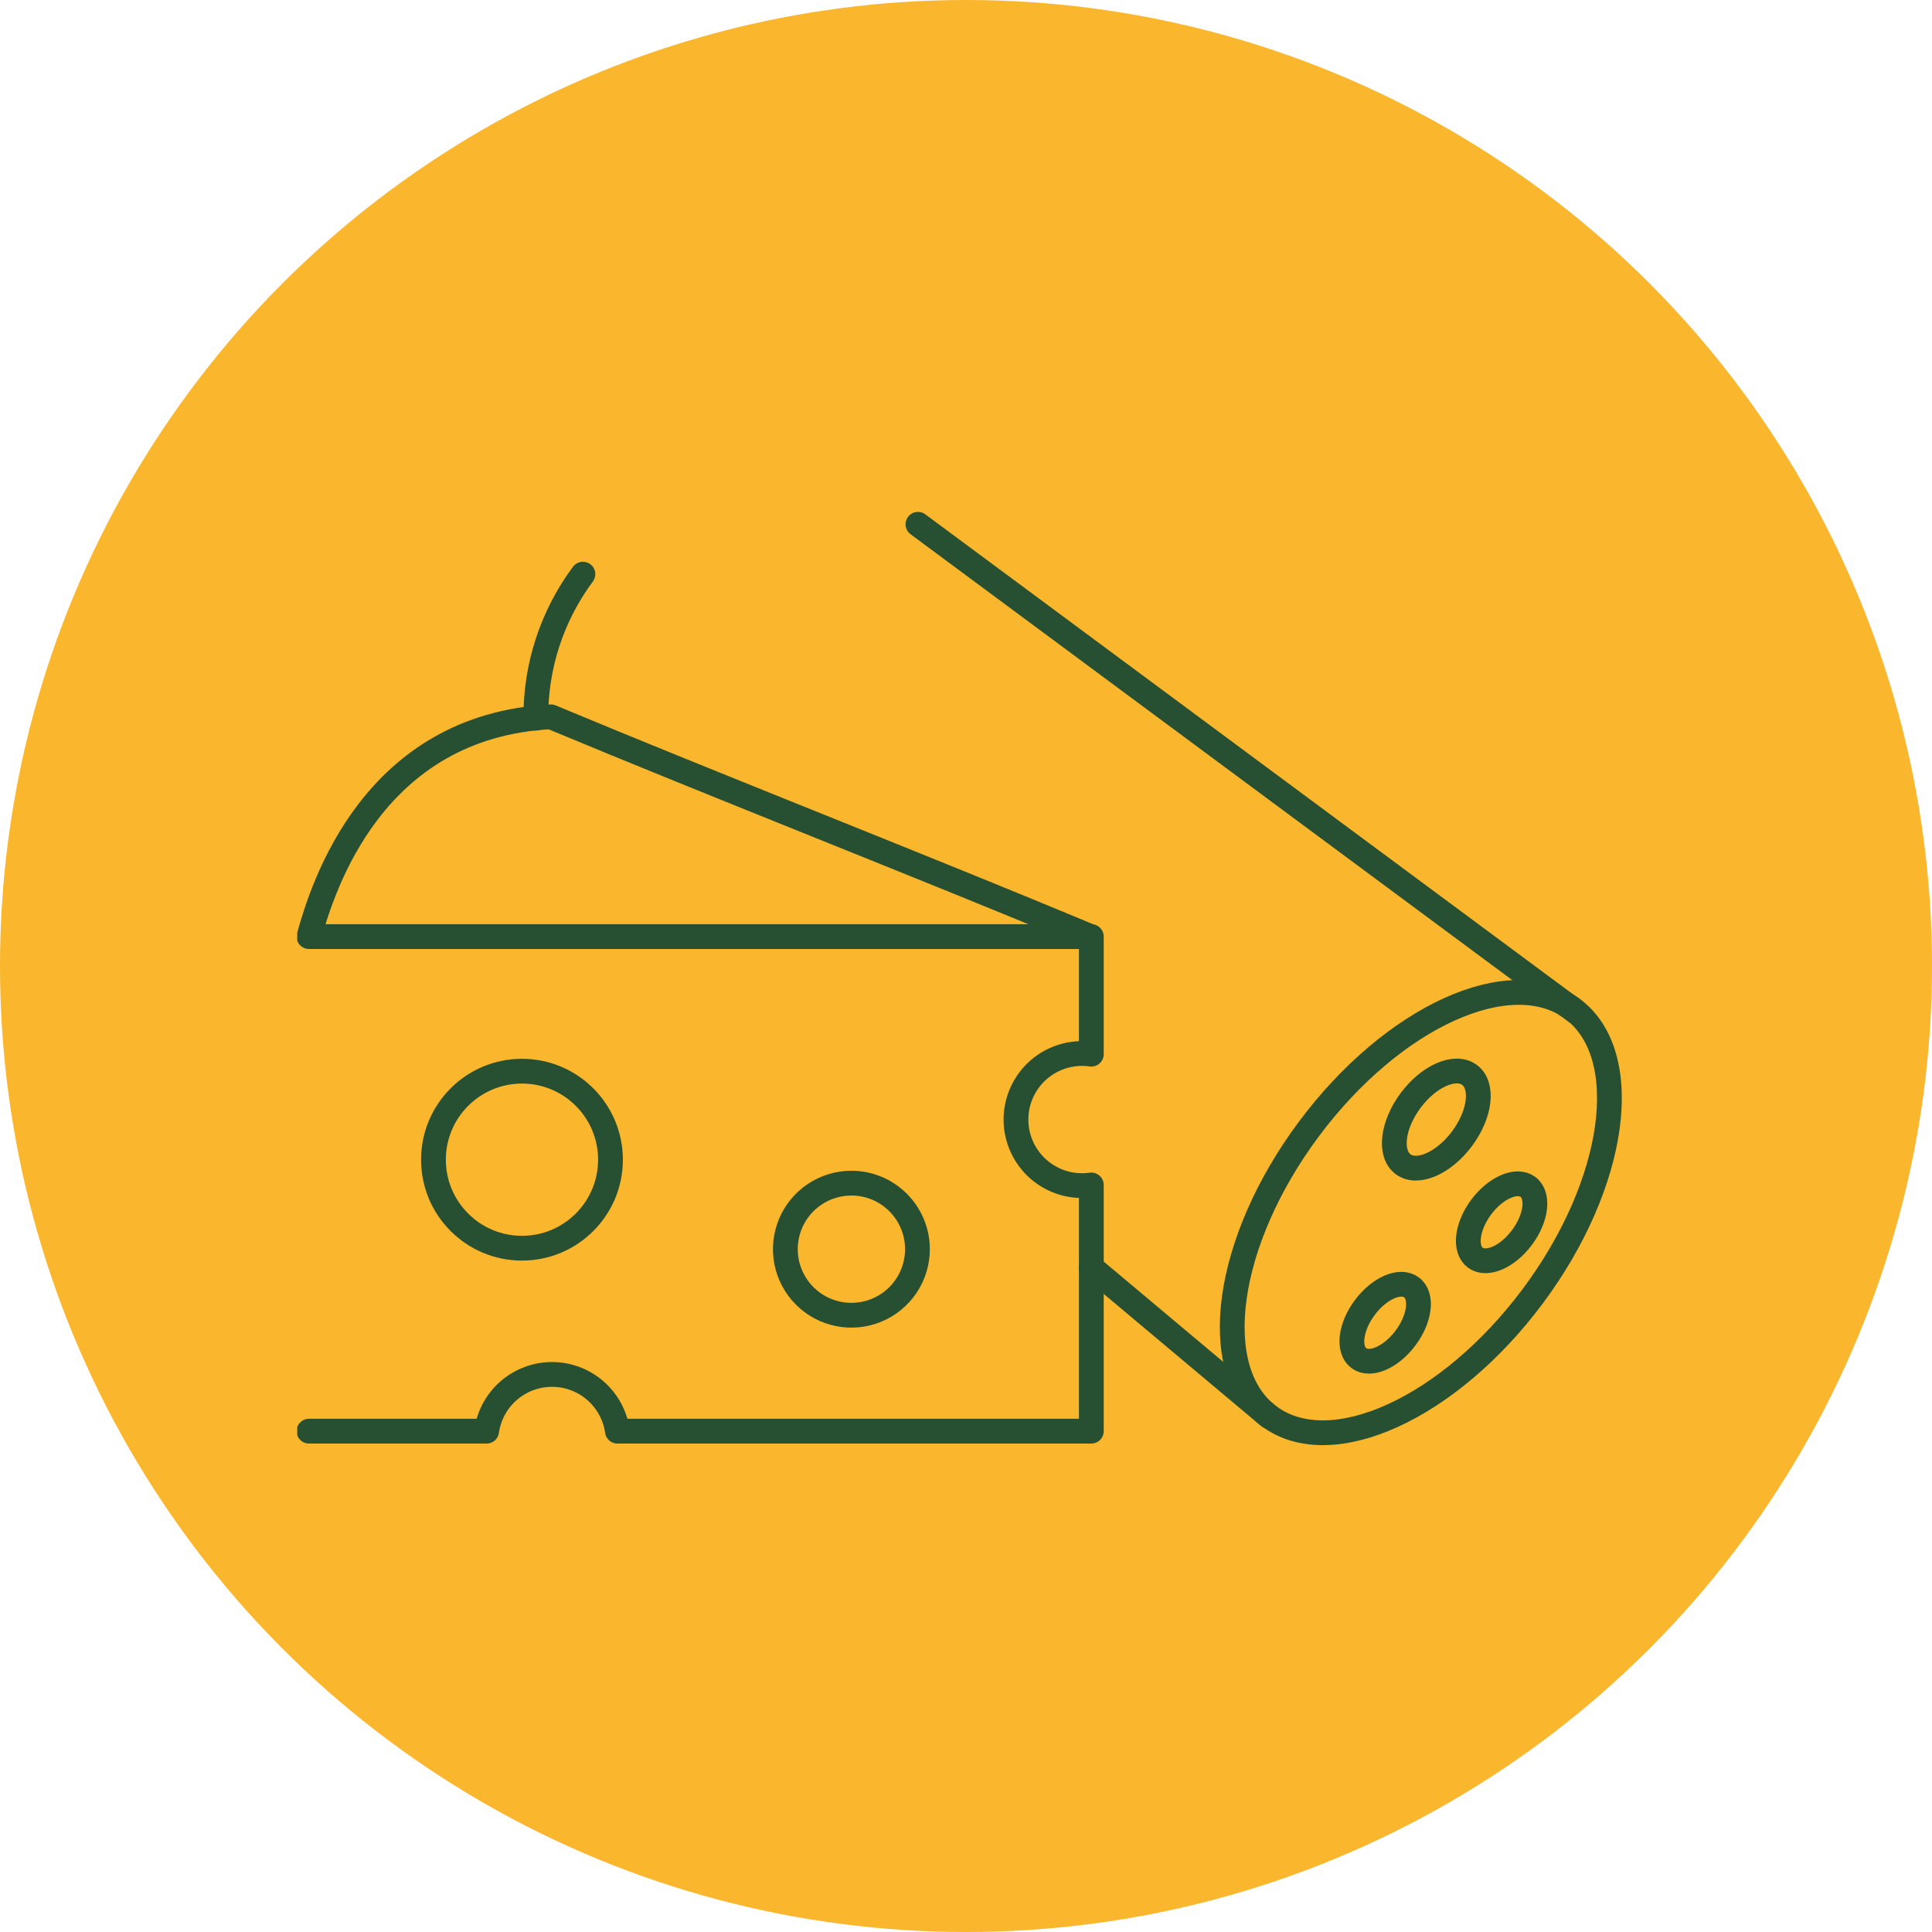 <svg width="117" height="117" viewBox="0 0 117 117" fill="none" xmlns="http://www.w3.org/2000/svg">
<circle cx="58.5" cy="58.5" r="58.5" fill="#FAB62C"/>
<g clip-path="url(#clip0_58_6)">
<path d="M18.71 56.72C33.53 56.72 51.23 56.72 66.05 56.72C56.19 52.6 43.23 47.53 33.36 43.41C22.6 43.96 19.56 53.66 18.71 56.72Z" stroke="#265031" stroke-width="1.5" stroke-linecap="round" stroke-linejoin="round"/>
<path d="M18.71 86.67H29.47C29.606 85.716 30.081 84.844 30.809 84.213C31.536 83.582 32.467 83.234 33.43 83.234C34.393 83.234 35.324 83.582 36.051 84.213C36.779 84.844 37.254 85.716 37.39 86.67H66.09V71.76C65.523 71.841 64.945 71.799 64.395 71.637C63.846 71.475 63.337 71.197 62.904 70.821C62.472 70.446 62.125 69.982 61.887 69.46C61.649 68.939 61.526 68.373 61.526 67.8C61.526 67.227 61.649 66.661 61.887 66.139C62.125 65.618 62.472 65.154 62.904 64.779C63.337 64.403 63.846 64.125 64.395 63.963C64.945 63.801 65.523 63.759 66.09 63.84V56.72" stroke="#265031" stroke-width="1.5" stroke-linecap="round" stroke-linejoin="round"/>
<path d="M55.56 75.65C55.56 76.441 55.325 77.214 54.886 77.872C54.446 78.53 53.822 79.043 53.091 79.345C52.36 79.648 51.556 79.727 50.78 79.573C50.004 79.419 49.291 79.038 48.732 78.478C48.172 77.919 47.791 77.206 47.637 76.43C47.483 75.654 47.562 74.85 47.864 74.119C48.167 73.388 48.68 72.764 49.338 72.324C49.995 71.885 50.769 71.65 51.56 71.65C52.621 71.65 53.638 72.071 54.388 72.822C55.139 73.572 55.56 74.589 55.56 75.65Z" stroke="#265031" stroke-width="1.5" stroke-linecap="round" stroke-linejoin="round"/>
<path d="M31.61 75.59C34.57 75.59 36.97 73.19 36.97 70.23C36.97 67.27 34.57 64.87 31.61 64.87C28.65 64.87 26.25 67.27 26.25 70.23C26.25 73.19 28.65 75.59 31.61 75.59Z" stroke="#265031" stroke-width="1.5" stroke-linecap="round" stroke-linejoin="round"/>
<path d="M55.59 31.75L95.4 61.25" stroke="#265031" stroke-width="1.5" stroke-linecap="round" stroke-linejoin="round"/>
<path d="M32.45 43.49C32.428 40.351 33.429 37.29 35.3 34.77" stroke="#265031" stroke-width="1.5" stroke-linecap="round" stroke-linejoin="round"/>
<path d="M76.85 85.78L66.09 76.75" stroke="#265031" stroke-width="1.5" stroke-linecap="round" stroke-linejoin="round"/>
<path d="M92.829 78.487C97.902 71.675 98.978 63.89 95.231 61.099C91.484 58.308 84.333 61.568 79.259 68.38C74.185 75.192 73.109 82.977 76.856 85.768C80.604 88.559 87.754 85.299 92.829 78.487Z" stroke="#265031" stroke-width="1.5" stroke-linecap="round" stroke-linejoin="round"/>
<path d="M88.538 68.96C89.65 67.467 89.854 65.738 88.995 65.098C88.136 64.458 86.538 65.149 85.426 66.642C84.314 68.135 84.11 69.863 84.969 70.503C85.828 71.143 87.426 70.452 88.538 68.96Z" stroke="#265031" stroke-width="1.5" stroke-linecap="round" stroke-linejoin="round"/>
<path d="M85.12 81.024C86.001 79.842 86.162 78.471 85.48 77.963C84.797 77.455 83.53 78.002 82.65 79.184C81.769 80.367 81.608 81.738 82.29 82.246C82.972 82.754 84.239 82.207 85.12 81.024Z" stroke="#265031" stroke-width="1.5" stroke-linecap="round" stroke-linejoin="round"/>
<path d="M92.171 74.94C93.052 73.758 93.213 72.387 92.531 71.879C91.849 71.371 90.582 71.918 89.701 73.1C88.82 74.283 88.659 75.653 89.341 76.162C90.023 76.67 91.29 76.123 92.171 74.94Z" stroke="#265031" stroke-width="1.5" stroke-linecap="round" stroke-linejoin="round"/>
</g>
<defs>
<clipPath id="clip0_58_6">
<rect width="80.21" height="56.53" fill="white" transform="translate(18 31)"/>
</clipPath>
</defs>
</svg>
